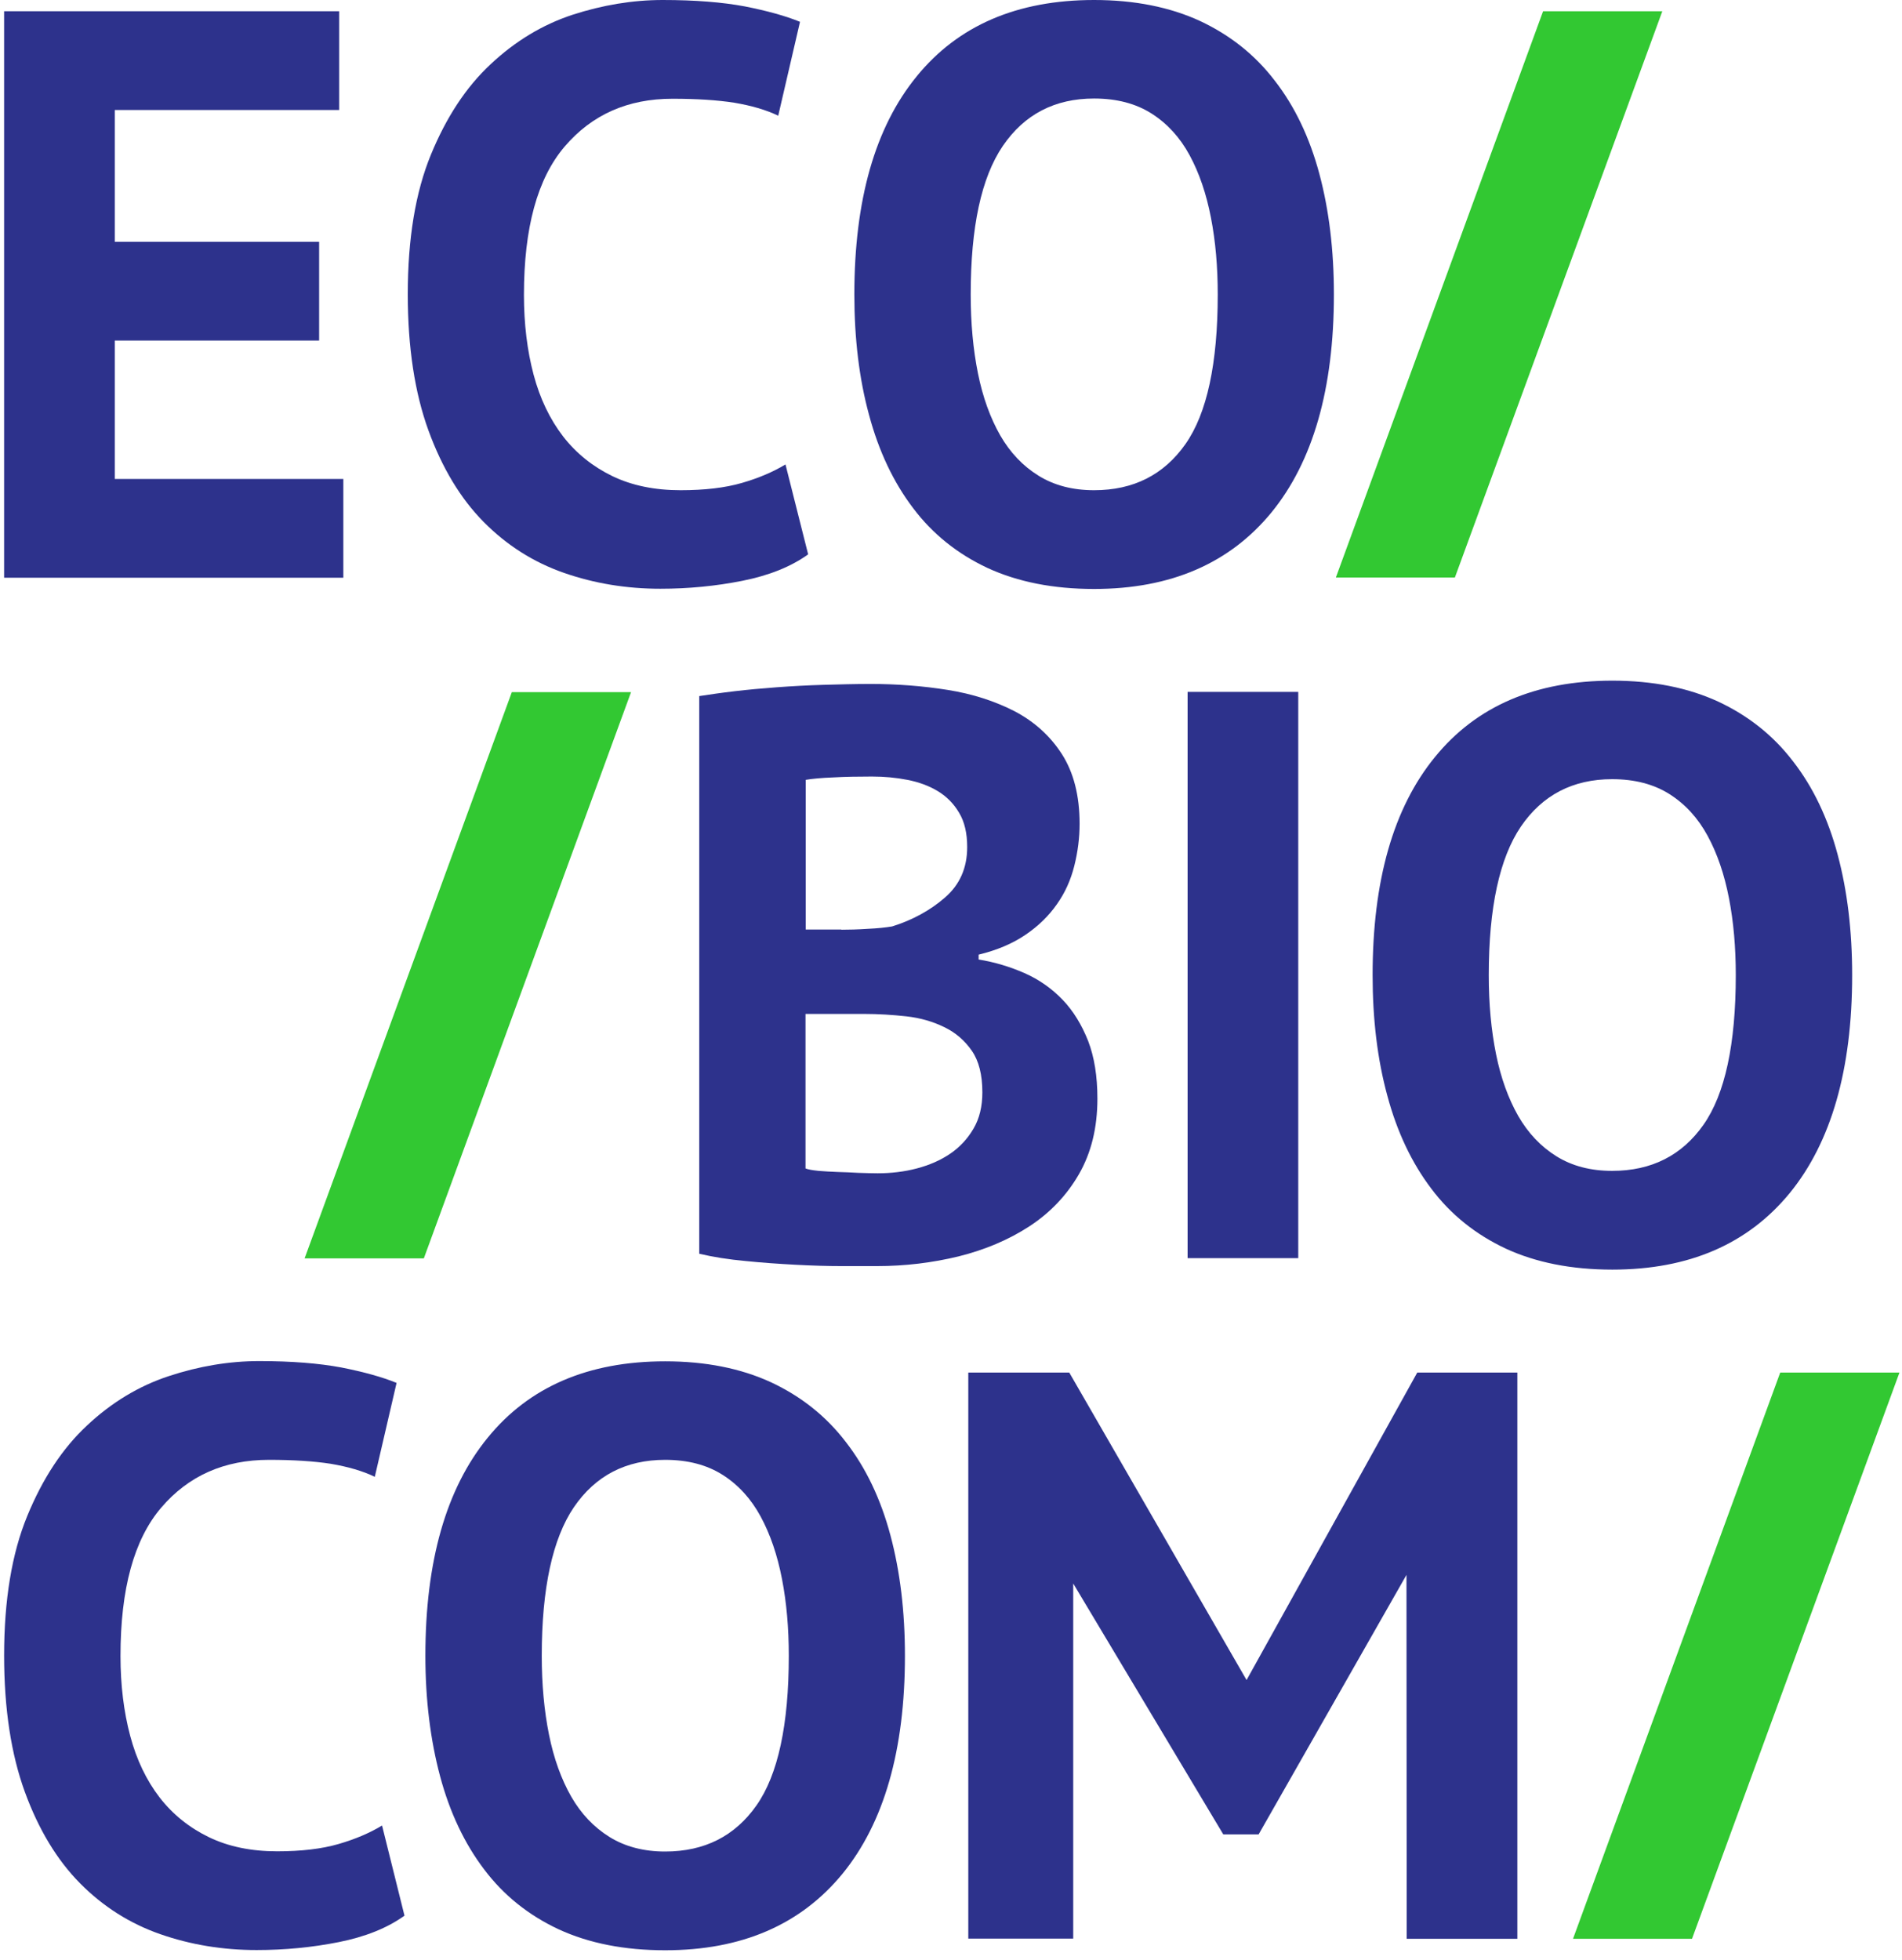 <?xml version="1.0" encoding="UTF-8"?> <svg xmlns="http://www.w3.org/2000/svg" width="131" height="135" viewBox="0 0 131 135" fill="none"><path d="M0.284 0.774H23.359V7.575H7.905V16.652H21.98V23.453H7.905V32.986H23.647V39.787H0.284V0.774Z" fill="#2D328C"></path><path d="M55.661 38.178C54.479 39.028 52.964 39.635 51.131 39.999C49.297 40.364 47.419 40.546 45.48 40.546C43.146 40.546 40.934 40.181 38.843 39.453C36.752 38.724 34.904 37.555 33.313 35.946C31.722 34.337 30.45 32.227 29.51 29.646C28.571 27.066 28.086 23.939 28.086 20.265C28.086 16.44 28.616 13.237 29.677 10.656C30.738 8.076 32.101 5.996 33.798 4.417C35.48 2.839 37.358 1.7 39.434 1.017C41.495 0.349 43.57 0 45.646 0C47.873 0 49.752 0.152 51.297 0.44C52.828 0.744 54.1 1.093 55.1 1.503L53.6 7.969C52.752 7.56 51.737 7.271 50.57 7.074C49.404 6.892 47.979 6.801 46.313 6.801C43.237 6.801 40.767 7.894 38.889 10.095C37.01 12.296 36.086 15.696 36.086 20.311C36.086 22.315 36.313 24.151 36.752 25.806C37.192 27.461 37.874 28.872 38.783 30.056C39.692 31.225 40.828 32.136 42.176 32.789C43.525 33.441 45.101 33.76 46.873 33.76C48.54 33.76 49.949 33.593 51.1 33.259C52.252 32.925 53.252 32.5 54.1 31.984L55.661 38.178Z" fill="#2D328C"></path><path d="M58.843 20.28C58.843 13.783 60.267 8.774 63.13 5.267C65.979 1.761 70.054 0 75.357 0C78.13 0 80.569 0.486 82.645 1.442C84.72 2.414 86.448 3.78 87.811 5.571C89.19 7.347 90.205 9.487 90.872 11.977C91.538 14.466 91.872 17.229 91.872 20.28C91.872 26.777 90.432 31.787 87.569 35.294C84.69 38.8 80.63 40.561 75.357 40.561C72.539 40.561 70.1 40.075 68.024 39.119C65.948 38.147 64.236 36.781 62.888 34.99C61.539 33.214 60.524 31.073 59.858 28.584C59.176 26.094 58.843 23.317 58.843 20.28ZM66.857 20.28C66.857 22.254 67.024 24.06 67.357 25.715C67.691 27.369 68.206 28.781 68.888 29.98C69.57 31.165 70.448 32.09 71.524 32.758C72.6 33.426 73.872 33.76 75.357 33.76C78.069 33.76 80.16 32.698 81.645 30.588C83.13 28.478 83.872 25.032 83.872 20.28C83.872 18.383 83.721 16.622 83.402 14.983C83.084 13.343 82.599 11.916 81.933 10.687C81.266 9.457 80.387 8.501 79.311 7.818C78.236 7.135 76.918 6.785 75.357 6.785C72.645 6.785 70.554 7.878 69.07 10.049C67.585 12.235 66.857 15.635 66.857 20.28Z" fill="#2D328C"></path><path d="M74.357 56.728C74.357 57.699 74.236 58.656 73.993 59.627C73.751 60.599 73.357 61.479 72.797 62.268C72.236 63.073 71.524 63.771 70.63 64.378C69.736 64.986 68.66 65.441 67.403 65.745V66.079C68.509 66.261 69.57 66.579 70.569 67.02C71.569 67.46 72.448 68.082 73.191 68.856C73.933 69.631 74.509 70.587 74.948 71.695C75.372 72.803 75.584 74.124 75.584 75.657C75.584 77.661 75.16 79.391 74.312 80.864C73.463 82.336 72.312 83.535 70.888 84.462C69.463 85.387 67.842 86.071 66.024 86.526C64.206 86.966 62.342 87.194 60.403 87.194C59.767 87.194 58.964 87.194 57.979 87.194C56.994 87.194 55.934 87.163 54.812 87.103C53.676 87.042 52.54 86.966 51.358 86.845C50.191 86.739 49.131 86.572 48.161 86.344V47.938C48.858 47.832 49.676 47.711 50.585 47.605C51.494 47.498 52.464 47.407 53.509 47.331C54.555 47.255 55.615 47.195 56.706 47.164C57.797 47.134 58.888 47.103 59.964 47.103C61.782 47.103 63.554 47.24 65.267 47.513C66.994 47.787 68.524 48.288 69.888 48.986C71.236 49.699 72.327 50.671 73.145 51.946C73.948 53.206 74.357 54.8 74.357 56.728ZM57.949 64.029C58.464 64.029 59.07 64.014 59.752 63.968C60.433 63.938 61.009 63.877 61.449 63.801C62.858 63.361 64.07 62.693 65.085 61.813C66.1 60.932 66.615 59.779 66.615 58.337C66.615 57.38 66.433 56.591 66.054 55.969C65.691 55.346 65.191 54.845 64.585 54.481C63.979 54.117 63.282 53.859 62.494 53.707C61.721 53.555 60.903 53.479 60.055 53.479C59.085 53.479 58.206 53.494 57.388 53.54C56.57 53.57 55.949 53.631 55.494 53.707V64.014H57.949V64.029ZM60.449 80.803C61.373 80.803 62.282 80.697 63.145 80.469C64.009 80.241 64.782 79.907 65.448 79.452C66.115 78.997 66.645 78.42 67.054 77.722C67.463 77.023 67.66 76.188 67.66 75.232C67.66 74.018 67.418 73.061 66.933 72.363C66.448 71.665 65.827 71.118 65.039 70.739C64.267 70.359 63.388 70.101 62.433 69.995C61.464 69.889 60.509 69.828 59.539 69.828H55.479V80.469C55.661 80.545 55.964 80.591 56.373 80.636C56.782 80.666 57.221 80.697 57.676 80.712C58.146 80.727 58.615 80.742 59.115 80.773C59.646 80.788 60.085 80.803 60.449 80.803Z" fill="#2D328C"></path><path d="M81.796 47.65H89.417V86.647H81.796V47.65Z" fill="#2D328C"></path><path d="M94.538 67.156C94.538 60.659 95.962 55.65 98.826 52.143C101.674 48.637 105.75 46.876 111.053 46.876C113.825 46.876 116.265 47.362 118.34 48.318C120.416 49.289 122.143 50.656 123.507 52.447C124.886 54.223 125.901 56.363 126.567 58.853C127.234 61.342 127.567 64.105 127.567 67.156C127.567 73.653 126.128 78.663 123.264 82.169C120.386 85.676 116.325 87.437 111.053 87.437C108.235 87.437 105.795 86.951 103.72 85.995C101.644 85.023 99.932 83.657 98.584 81.866C97.235 80.09 96.22 77.949 95.553 75.46C94.871 72.97 94.538 70.192 94.538 67.156ZM102.538 67.156C102.538 69.13 102.705 70.936 103.038 72.591C103.371 74.245 103.886 75.657 104.568 76.856C105.25 78.04 106.129 78.966 107.204 79.634C108.28 80.302 109.553 80.636 111.038 80.636C113.75 80.636 115.84 79.573 117.325 77.463C118.81 75.353 119.552 71.908 119.552 67.156C119.552 65.259 119.401 63.498 119.083 61.858C118.765 60.219 118.28 58.792 117.613 57.563C116.946 56.333 116.068 55.377 114.992 54.694C113.916 54.01 112.598 53.661 111.038 53.661C108.326 53.661 106.235 54.754 104.75 56.925C103.28 59.096 102.538 62.511 102.538 67.156Z" fill="#2D328C"></path><path d="M27.859 131.929C26.677 132.779 25.162 133.386 23.329 133.751C21.495 134.115 19.617 134.297 17.677 134.297C15.344 134.297 13.132 133.933 11.041 133.204C8.951 132.476 7.102 131.307 5.511 129.698C3.92 128.089 2.648 125.979 1.708 123.398C0.769 120.817 0.284 117.69 0.284 114.017C0.284 110.191 0.814 106.988 1.875 104.408C2.936 101.827 4.299 99.748 5.996 98.169C7.678 96.59 9.557 95.452 11.632 94.769C13.708 94.085 15.784 93.736 17.859 93.736C20.087 93.736 21.965 93.888 23.511 94.177C25.041 94.48 26.314 94.829 27.314 95.239L25.814 101.706C24.965 101.296 23.95 101.008 22.783 100.81C21.617 100.628 20.192 100.537 18.526 100.537C15.45 100.537 12.981 101.63 11.102 103.831C9.223 106.032 8.299 109.432 8.299 114.047C8.299 116.051 8.526 117.888 8.966 119.542C9.405 121.197 10.087 122.609 10.996 123.793C11.905 124.962 13.041 125.872 14.39 126.525C15.738 127.178 17.314 127.497 19.087 127.497C20.753 127.497 22.162 127.33 23.314 126.996C24.465 126.662 25.465 126.237 26.314 125.721L27.859 131.929Z" fill="#2D328C"></path><path d="M29.298 114.032C29.298 107.535 30.722 102.526 33.586 99.019C36.434 95.513 40.51 93.752 45.813 93.752C48.585 93.752 51.025 94.237 53.1 95.194C55.176 96.165 56.903 97.531 58.267 99.323C59.646 101.099 60.661 103.239 61.327 105.729C61.994 108.218 62.327 110.981 62.327 114.032C62.327 120.529 60.888 125.538 58.025 129.045C55.146 132.552 51.085 134.312 45.813 134.312C42.995 134.312 40.555 133.827 38.48 132.87C36.404 131.899 34.692 130.533 33.344 128.741C31.995 126.965 30.98 124.825 30.313 122.335C29.647 119.846 29.298 117.068 29.298 114.032ZM37.313 114.032C37.313 116.005 37.48 117.812 37.813 119.466C38.146 121.121 38.661 122.533 39.343 123.732C40.025 124.916 40.904 125.842 41.98 126.51C43.055 127.178 44.343 127.512 45.813 127.512C48.525 127.512 50.616 126.449 52.1 124.339C53.585 122.229 54.328 118.783 54.328 114.032C54.328 112.135 54.176 110.374 53.858 108.734C53.54 107.095 53.055 105.668 52.388 104.438C51.722 103.209 50.843 102.252 49.767 101.569C48.691 100.886 47.373 100.537 45.813 100.537C43.101 100.537 41.01 101.63 39.525 103.801C38.056 105.971 37.313 109.387 37.313 114.032Z" fill="#2D328C"></path><path d="M96.871 108.461L86.69 126.328H84.251L73.918 109.053V133.508H66.691V94.526H73.645L85.857 115.702L97.614 94.526H104.508V133.523H96.887L96.871 108.461Z" fill="#2D328C"></path><path d="M116.537 133.523H108.341L122.613 94.526H130.825L116.537 133.523Z" fill="#32C832"></path><path d="M29.192 86.662H20.98L35.253 47.665H43.464L29.192 86.662Z" fill="#32C832"></path><path d="M100.205 39.772H92.008L106.28 0.774H114.492L100.205 39.772Z" fill="#32C832"></path></svg> 